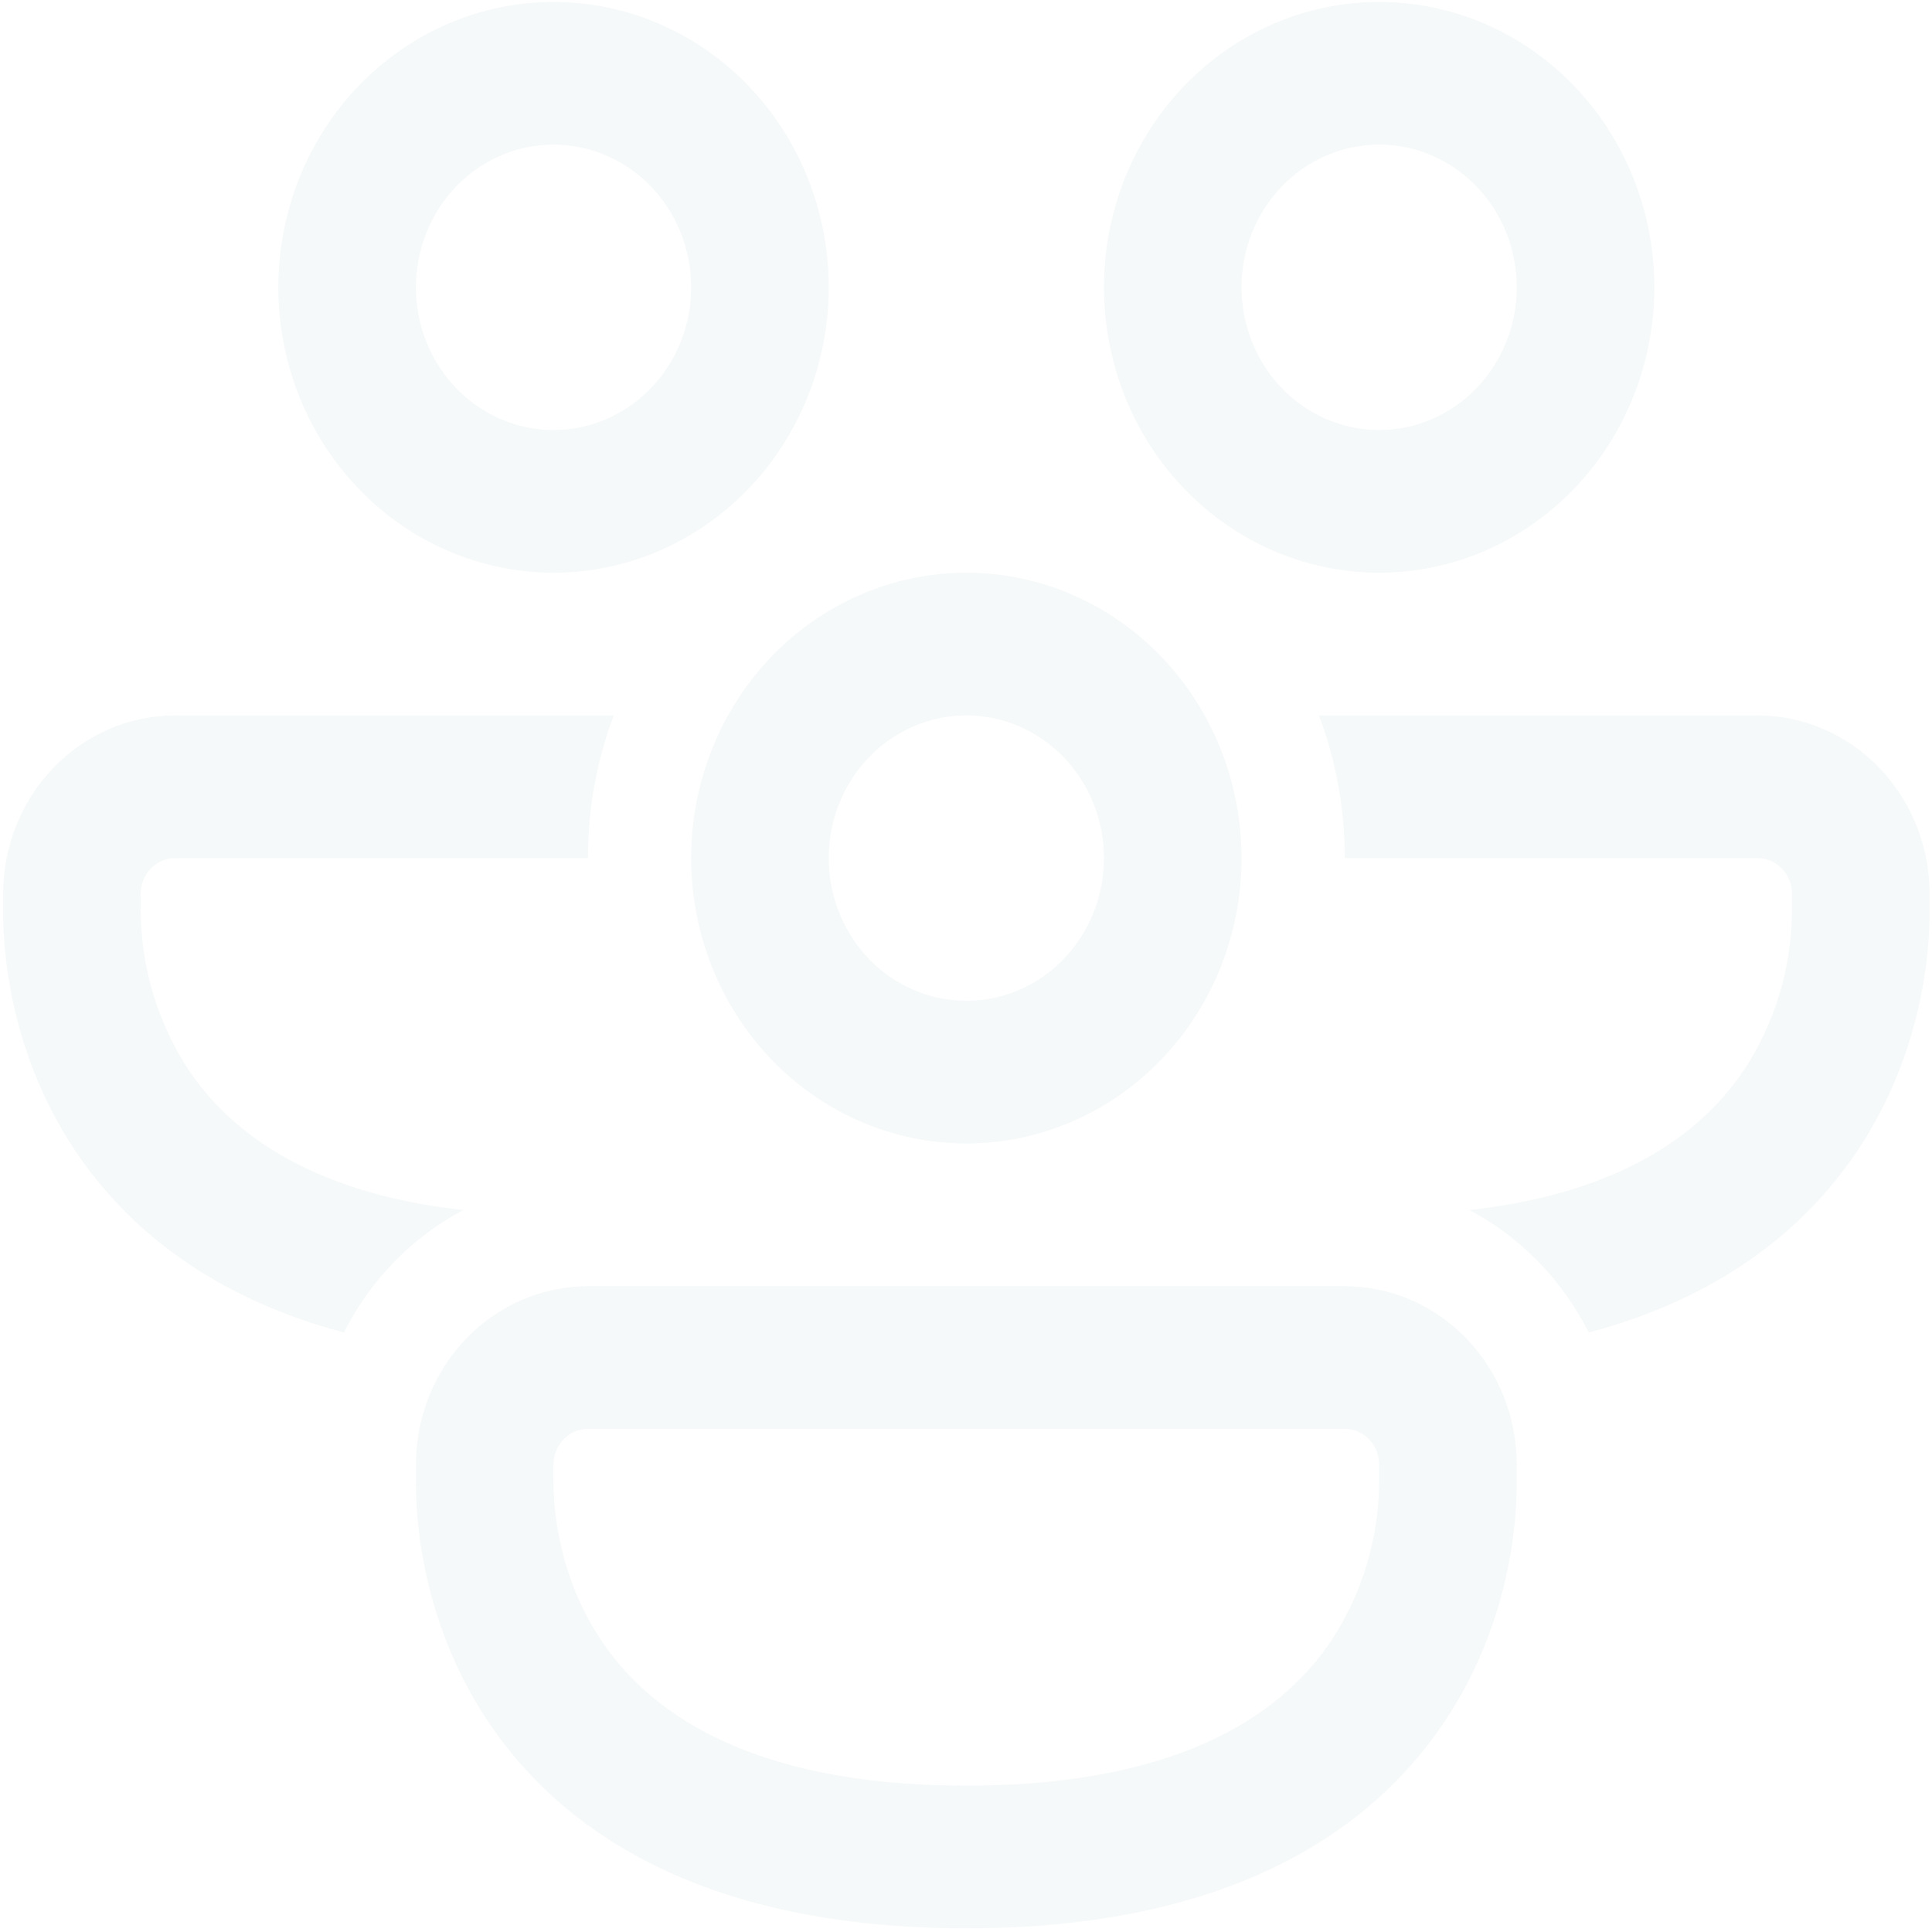 <?xml version="1.0" encoding="UTF-8"?> <svg xmlns="http://www.w3.org/2000/svg" width="346" height="346" viewBox="0 0 346 346" fill="none"> <path d="M74.491 51.455C74.491 44.677 77.087 38.177 81.709 33.384C86.33 28.592 92.598 25.899 99.134 25.899C105.67 25.899 111.938 28.592 116.559 33.384C121.18 38.177 123.777 44.677 123.777 51.455C123.777 58.233 121.18 64.733 116.559 69.525C111.938 74.318 105.67 77.01 99.134 77.01C92.598 77.01 86.33 74.318 81.709 69.525C77.087 64.733 74.491 58.233 74.491 51.455ZM99.134 0.344C86.062 0.344 73.526 5.729 64.284 15.314C55.041 24.899 49.848 37.899 49.848 51.455C49.848 65.01 55.041 78.011 64.284 87.596C73.526 97.181 86.062 102.566 99.134 102.566C112.205 102.566 124.741 97.181 133.984 87.596C143.227 78.011 148.42 65.01 148.42 51.455C148.42 37.899 143.227 24.899 133.984 15.314C124.741 5.729 112.205 0.344 99.134 0.344ZM31.366 128.122C23.197 128.122 15.361 131.487 9.585 137.478C3.808 143.469 0.562 151.594 0.562 160.066V163.26C0.562 166.774 0.562 186.835 13.549 206.194C22.877 220.096 37.983 232.35 61.59 238.649C66.35 229.214 73.821 221.547 82.968 216.71C54.259 213.503 40.62 201.798 33.781 191.602C28.277 183.245 25.293 173.38 25.205 163.26V160.066C25.205 158.372 25.854 156.746 27.01 155.548C28.165 154.35 29.732 153.677 31.366 153.677H105.295C105.295 144.656 106.933 136.044 109.915 128.122H31.366ZM332.576 206.194C323.248 220.096 308.142 232.35 284.534 238.649C279.774 229.215 272.304 221.548 263.157 216.71C291.866 213.503 305.506 201.798 312.344 191.602C317.848 183.245 320.833 173.38 320.92 163.26V160.066C320.92 158.372 320.271 156.746 319.115 155.548C317.96 154.35 316.393 153.677 314.759 153.677H240.83C240.83 144.656 239.192 136.044 236.21 128.122H314.759C322.929 128.122 330.764 131.487 336.54 137.478C342.317 143.469 345.562 151.594 345.562 160.066V163.26C345.562 166.774 345.562 186.835 332.576 206.194ZM222.348 51.455C222.348 44.677 224.945 38.177 229.566 33.384C234.187 28.592 240.455 25.899 246.991 25.899C253.527 25.899 259.795 28.592 264.416 33.384C269.038 38.177 271.634 44.677 271.634 51.455C271.634 58.233 269.038 64.733 264.416 69.525C259.795 74.318 253.527 77.01 246.991 77.01C240.455 77.01 234.187 74.318 229.566 69.525C224.945 64.733 222.348 58.233 222.348 51.455ZM246.991 0.344C233.92 0.344 221.384 5.729 212.141 15.314C202.898 24.899 197.705 37.899 197.705 51.455C197.705 65.01 202.898 78.011 212.141 87.596C221.384 97.181 233.92 102.566 246.991 102.566C260.062 102.566 272.598 97.181 281.841 87.596C291.084 78.011 296.277 65.01 296.277 51.455C296.277 37.899 291.084 24.899 281.841 15.314C272.598 5.729 260.062 0.344 246.991 0.344ZM173.062 128.122C166.527 128.122 160.259 130.814 155.637 135.607C151.016 140.399 148.42 146.899 148.42 153.677C148.42 160.455 151.016 166.955 155.637 171.748C160.259 176.54 166.527 179.233 173.062 179.233C179.598 179.233 185.866 176.54 190.488 171.748C195.109 166.955 197.705 160.455 197.705 153.677C197.705 146.899 195.109 140.399 190.488 135.607C185.866 130.814 179.598 128.122 173.062 128.122ZM123.777 153.677C123.777 140.122 128.969 127.121 138.212 117.536C147.455 107.951 159.991 102.566 173.062 102.566C186.134 102.566 198.67 107.951 207.913 117.536C217.156 127.121 222.348 140.122 222.348 153.677C222.348 167.233 217.156 180.233 207.913 189.818C198.67 199.403 186.134 204.788 173.062 204.788C159.991 204.788 147.455 199.403 138.212 189.818C128.969 180.233 123.777 167.233 123.777 153.677ZM74.491 262.288C74.491 253.816 77.736 245.691 83.513 239.7C89.29 233.709 97.125 230.344 105.295 230.344H240.83C244.876 230.344 248.881 231.17 252.618 232.775C256.356 234.381 259.751 236.734 262.612 239.7C265.472 242.666 267.741 246.188 269.289 250.064C270.837 253.939 271.634 258.093 271.634 262.288V265.483C271.634 268.997 271.634 289.058 258.647 308.416C245.094 328.618 219.342 345.344 173.062 345.344C126.796 345.344 101.031 328.618 87.478 308.416C74.491 289.058 74.491 269.009 74.491 265.483V262.288ZM105.295 255.899C103.661 255.899 102.094 256.572 100.938 257.771C99.783 258.969 99.134 260.594 99.134 262.288V265.483C99.134 267.591 99.146 281.072 107.71 293.824C115.719 305.771 133.092 319.788 173.062 319.788C213.046 319.788 230.406 305.771 238.415 293.824C243.919 285.467 246.904 275.602 246.991 265.483V262.288C246.991 260.594 246.342 258.969 245.187 257.771C244.031 256.572 242.464 255.899 240.83 255.899H105.295Z" fill="#417D88" fill-opacity="0.05"></path> </svg> 